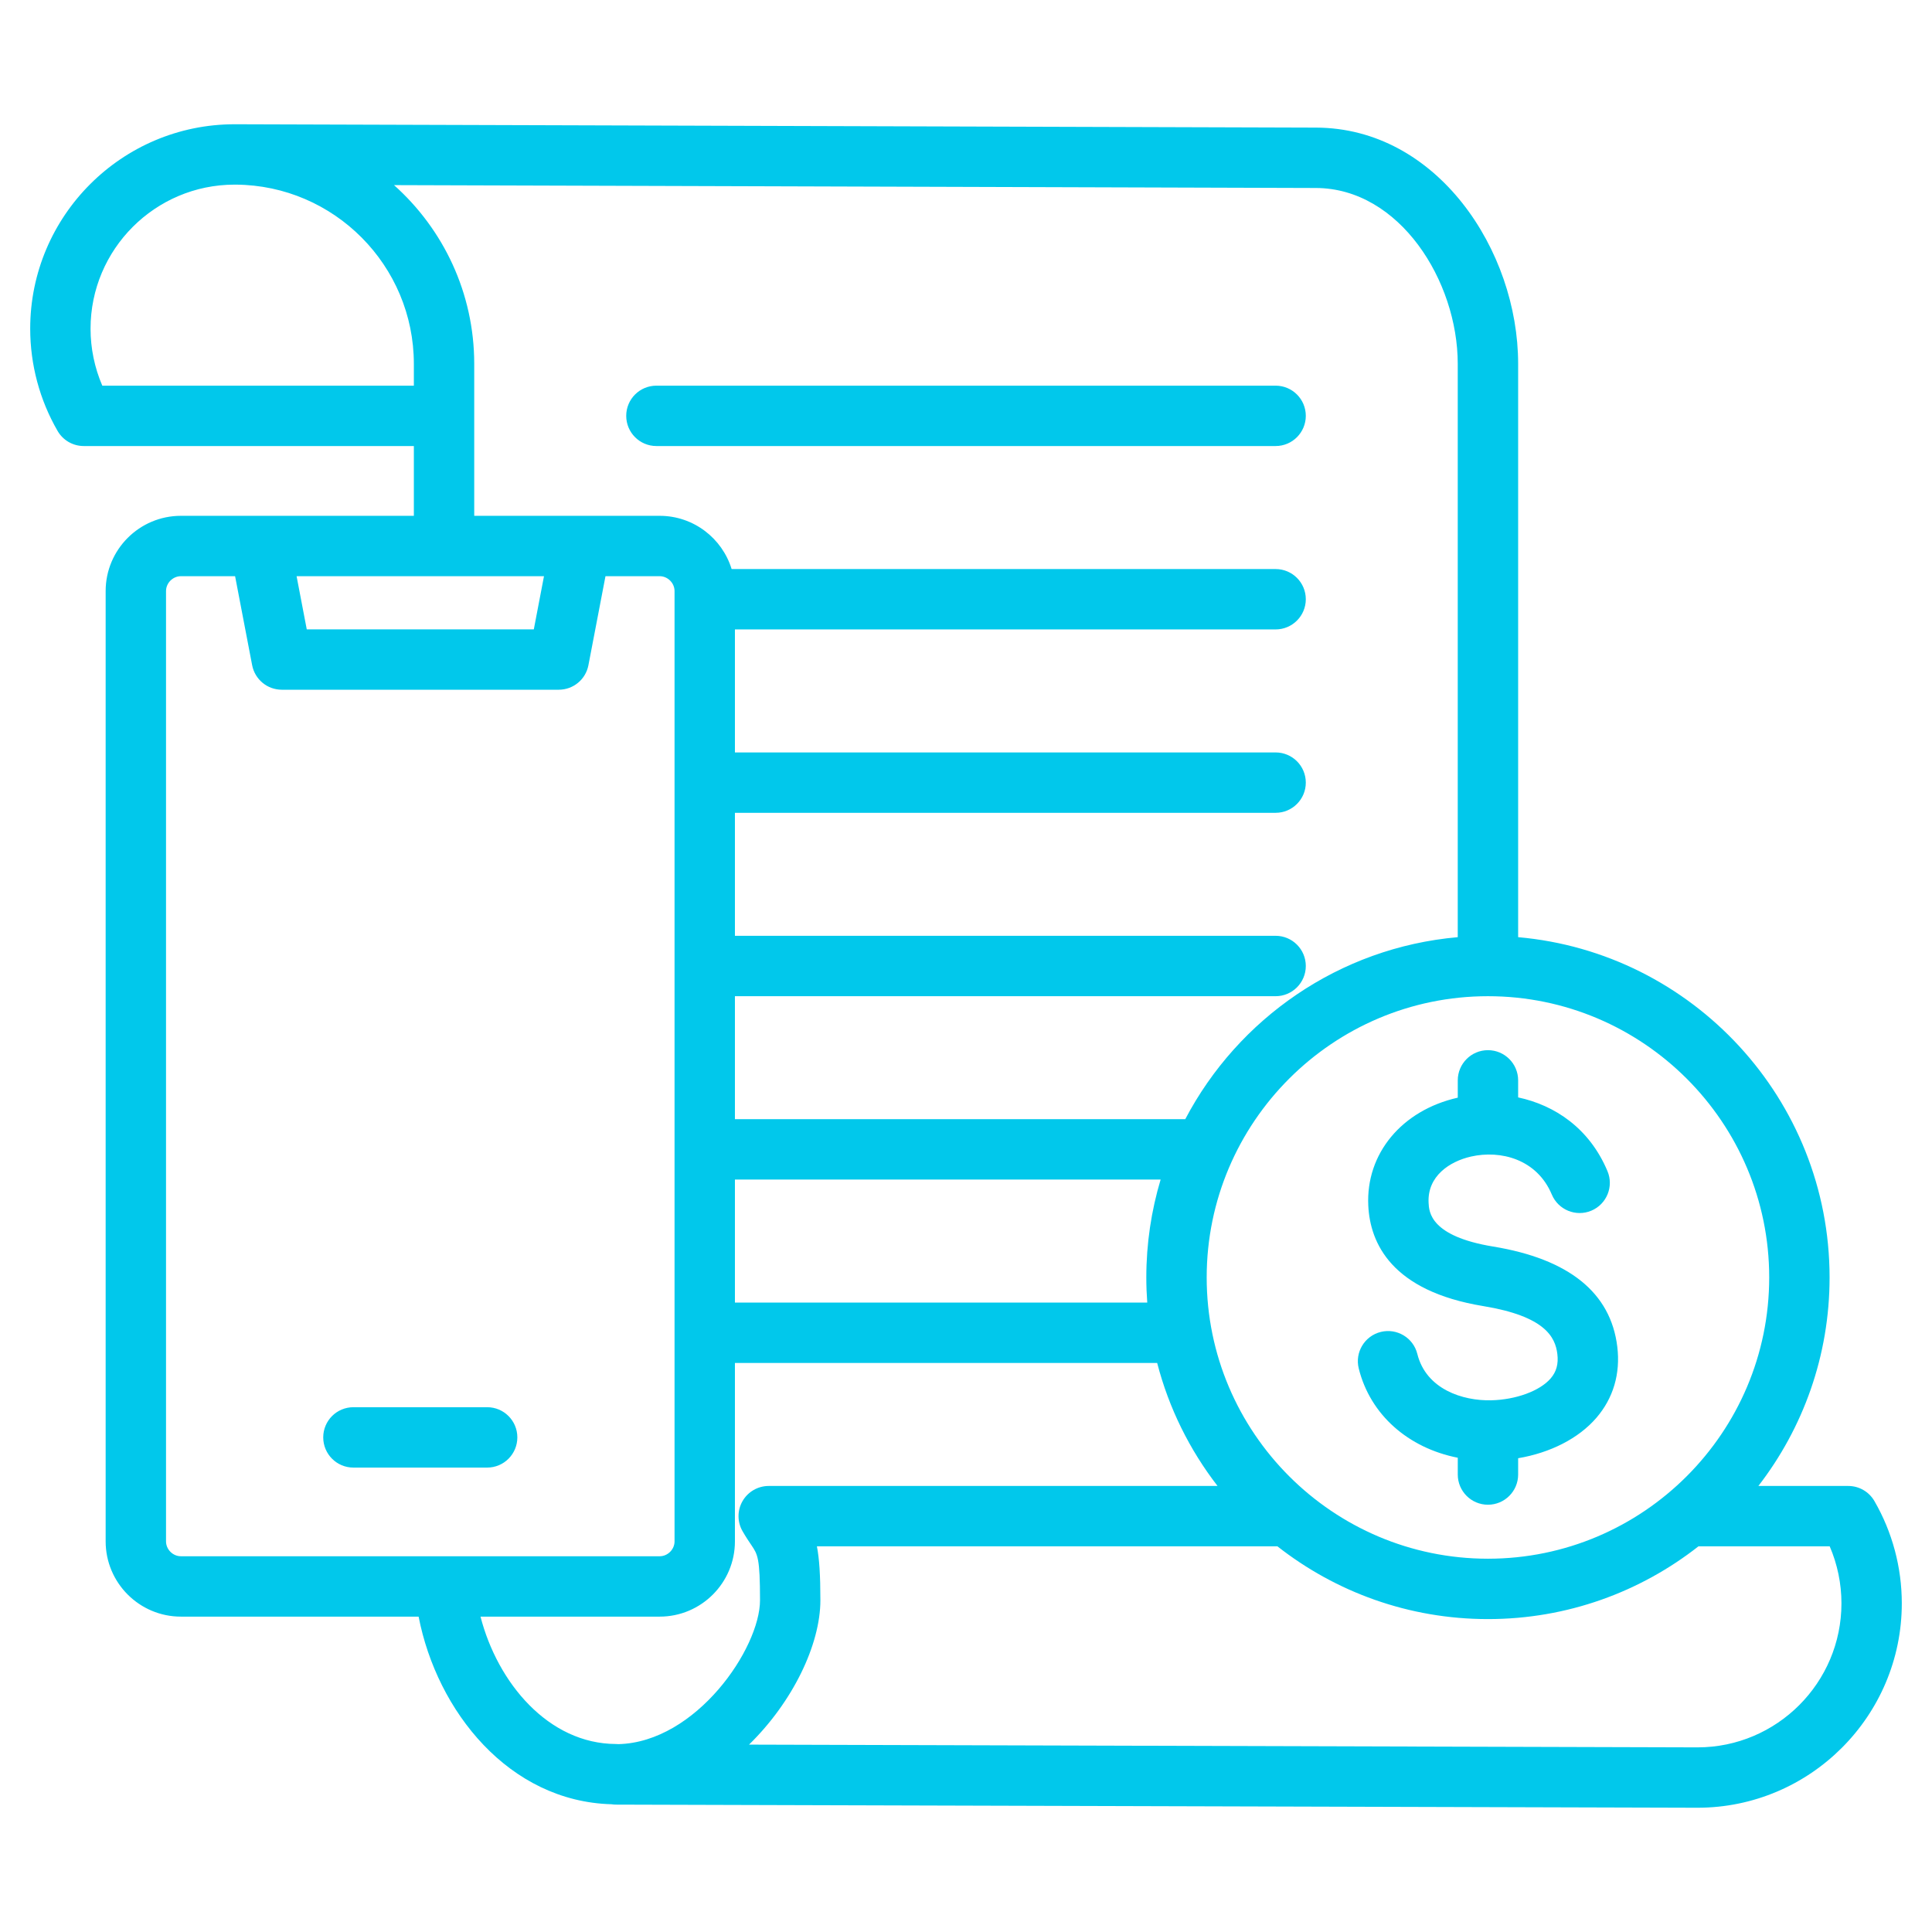 <svg width="76" height="76" viewBox="0 0 76 76" fill="none" xmlns="http://www.w3.org/2000/svg">
<path d="M24.634 16.358C24.634 15.702 25.165 15.171 25.821 15.171H50.179C50.835 15.171 51.367 15.702 51.367 16.358C51.367 17.014 50.835 17.546 50.179 17.546H25.821C25.165 17.546 24.634 17.014 24.634 16.358ZM74.812 63.071C74.812 67.505 71.205 71.112 66.772 71.112L24.227 70.989C24.169 70.989 24.112 70.983 24.056 70.975C20.026 70.864 17.193 67.326 16.467 63.594H7.116C5.484 63.594 4.156 62.266 4.156 60.634V23.251C4.156 21.619 5.484 20.291 7.116 20.291H10.23H16.28V17.546H3.294C2.87 17.546 2.478 17.32 2.266 16.953C1.561 15.735 1.188 14.343 1.188 12.929C1.188 8.495 4.795 4.888 9.229 4.888C9.23 4.888 9.23 4.888 9.231 4.888H9.232C9.25 4.888 9.267 4.888 9.284 4.888L51.773 5.02C56.526 5.035 59.72 9.838 59.72 14.315V36.866C66.576 37.469 71.971 43.241 71.971 50.252C71.971 53.337 70.925 56.183 69.17 58.454H72.706C73.13 58.454 73.521 58.68 73.734 59.047C74.439 60.265 74.812 61.657 74.812 63.071ZM58.532 39.188C52.431 39.188 47.468 44.151 47.468 50.251C47.468 56.352 52.431 61.316 58.532 61.316C64.633 61.316 69.596 56.352 69.596 50.251C69.596 44.151 64.633 39.188 58.532 39.188ZM28.91 51.24H45.13C45.106 50.914 45.093 50.584 45.093 50.252C45.093 48.914 45.291 47.622 45.656 46.401H28.91V51.24ZM16.28 15.171V14.315C16.28 10.442 13.143 7.289 9.276 7.263L9.225 7.263C9.225 7.263 9.224 7.263 9.224 7.263C6.102 7.265 3.562 9.806 3.562 12.929C3.562 13.703 3.721 14.466 4.024 15.171H16.28V15.171ZM18.655 20.291H22.836H25.95C27.281 20.291 28.409 21.174 28.78 22.385H48.453H50.179C50.835 22.385 51.367 22.916 51.367 23.572C51.367 24.228 50.835 24.76 50.179 24.76H48.453H28.91V29.599H35.169H50.179C50.835 29.599 51.367 30.13 51.367 30.786C51.367 31.442 50.835 31.974 50.179 31.974H35.169H28.91V36.812H50.179C50.835 36.812 51.367 37.344 51.367 38C51.367 38.656 50.835 39.188 50.179 39.188H28.91V44.026H46.625C48.7 40.074 52.684 37.276 57.344 36.866V14.315C57.344 11.05 55.053 7.405 51.765 7.395L15.5 7.282C17.435 9.01 18.655 11.522 18.655 14.315V20.291ZM11.667 22.666L12.067 24.757H20.999L21.399 22.666H11.667ZM7.116 61.219H25.95C26.267 61.219 26.535 60.951 26.535 60.634V23.251C26.535 22.934 26.267 22.666 25.95 22.666H23.818L23.147 26.168C23.04 26.728 22.55 27.132 21.98 27.132H11.086C10.516 27.132 10.027 26.728 9.919 26.168L9.248 22.666H7.116C6.799 22.666 6.531 22.934 6.531 23.251V60.634C6.531 60.951 6.799 61.219 7.116 61.219ZM29.897 62.948C29.897 61.283 29.805 61.148 29.56 60.785C29.464 60.644 29.346 60.469 29.212 60.237C28.999 59.87 28.998 59.417 29.21 59.049C29.422 58.681 29.815 58.454 30.239 58.454H47.895C46.8 57.038 45.981 55.398 45.52 53.615H28.91V60.634C28.91 62.266 27.582 63.594 25.95 63.594H18.902C19.57 66.187 21.564 68.597 24.235 68.605C24.267 68.605 24.298 68.608 24.329 68.61C27.385 68.532 29.897 64.842 29.897 62.948ZM72.438 63.071C72.438 62.297 72.279 61.533 71.976 60.829H66.813C64.529 62.621 61.653 63.691 58.532 63.691C55.411 63.691 52.535 62.621 50.251 60.829H32.135C32.23 61.314 32.272 61.959 32.272 62.948C32.272 64.694 31.183 66.951 29.465 68.629L66.775 68.737C69.896 68.737 72.438 66.196 72.438 63.071ZM19.164 55.356H13.902C13.246 55.356 12.715 55.887 12.715 56.543C12.715 57.199 13.246 57.731 13.902 57.731H19.164C19.82 57.731 20.351 57.199 20.351 56.543C20.351 55.887 19.82 55.356 19.164 55.356ZM57.345 42.499V43.179C57.343 43.179 57.342 43.18 57.341 43.18C55.138 43.679 53.725 45.386 53.825 47.427C53.896 48.903 54.739 50.786 58.351 51.379C60.777 51.778 61.181 52.595 61.262 53.263C61.31 53.655 61.226 53.961 60.997 54.226C60.573 54.716 59.635 55.061 58.664 55.084C57.539 55.111 56.1 54.65 55.754 53.26C55.596 52.624 54.951 52.237 54.315 52.395C53.678 52.554 53.291 53.198 53.45 53.834C53.903 55.655 55.398 56.96 57.345 57.344V58.004C57.345 58.66 57.876 59.192 58.532 59.192C59.188 59.192 59.72 58.66 59.72 58.004V57.363C60.988 57.148 62.096 56.585 62.793 55.779C63.463 55.005 63.749 54.036 63.62 52.976C63.362 50.851 61.718 49.525 58.736 49.036C56.26 48.629 56.214 47.672 56.197 47.312C56.146 46.264 57.026 45.687 57.866 45.496C59.026 45.233 60.458 45.593 61.044 46.99C61.298 47.594 61.994 47.879 62.599 47.625C63.203 47.371 63.488 46.675 63.234 46.07C62.522 44.375 61.153 43.475 59.72 43.169V42.499C59.72 41.843 59.188 41.311 58.532 41.311C57.876 41.311 57.345 41.843 57.345 42.499Z" fill="#01C8EB"/>
</svg>
